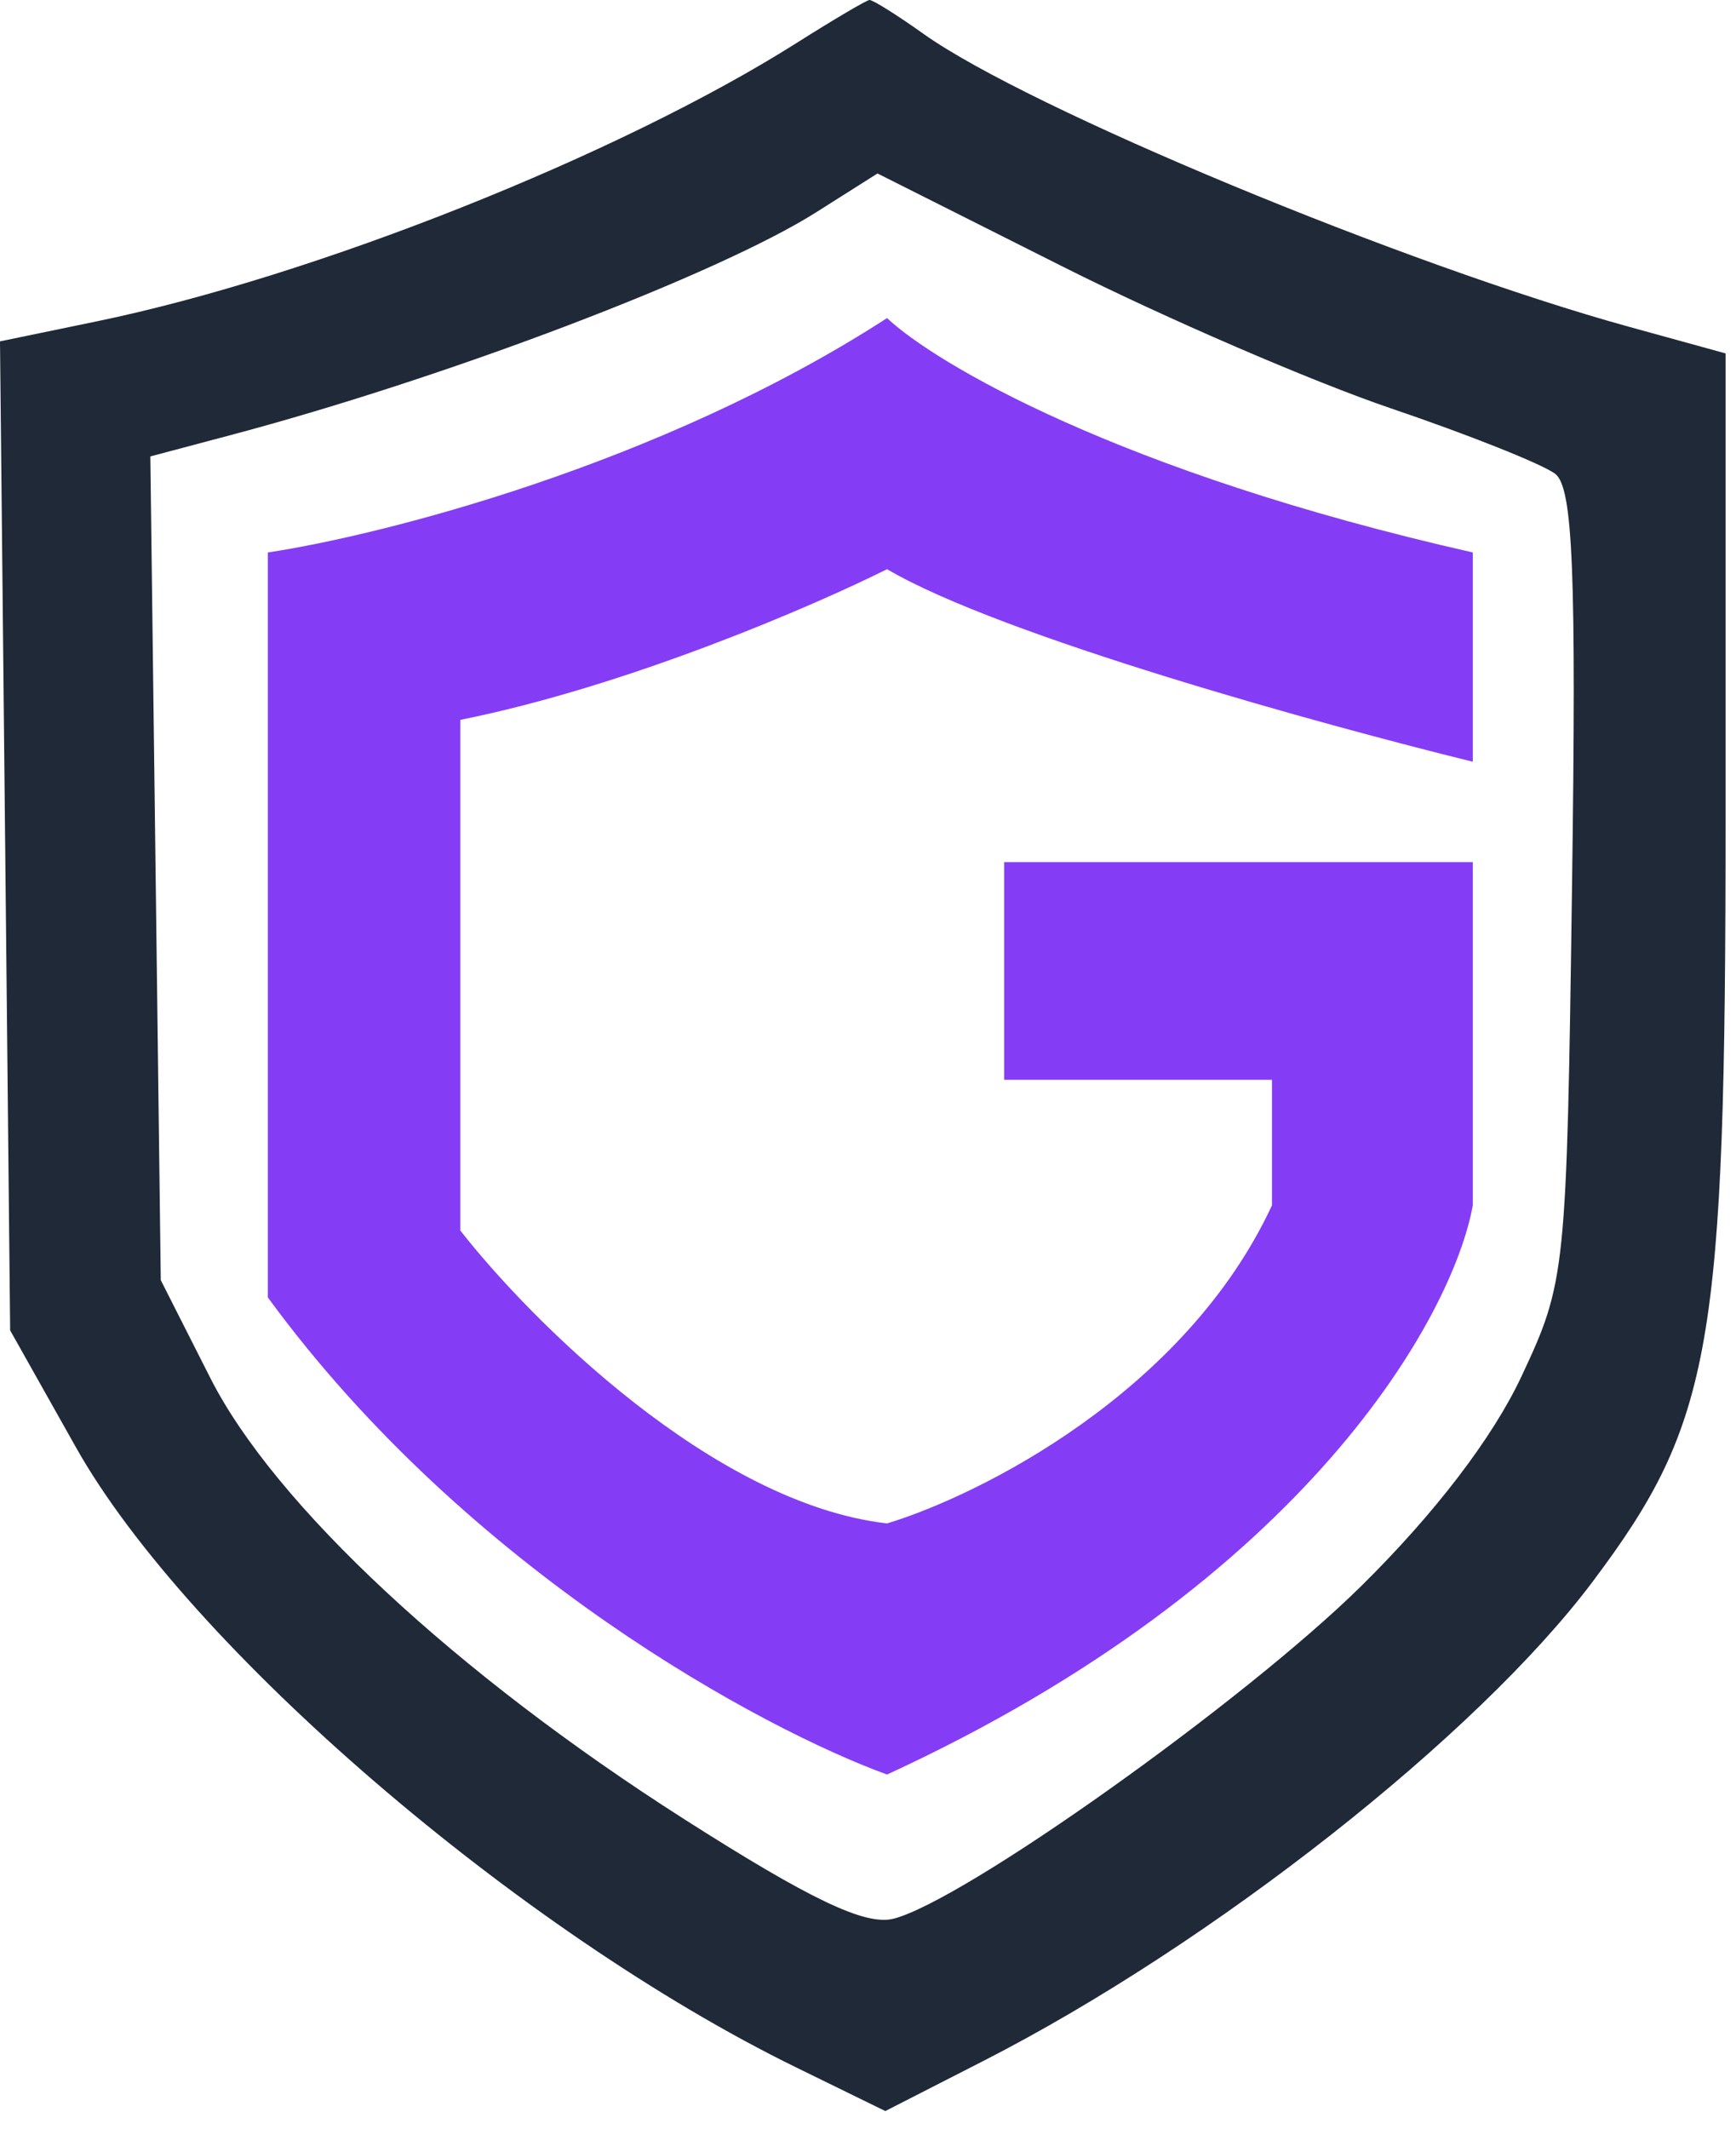<svg width="93" height="114" viewBox="0 0 93 114" fill="none" xmlns="http://www.w3.org/2000/svg">
<path fill-rule="evenodd" clip-rule="evenodd" d="M42.682 2.297C33.204 8.293 16.859 14.795 5.203 17.206L0 18.282L0.272 44.765L0.544 71.248L4.07 77.515C10.08 88.195 27.825 103.466 42.659 110.724L47.428 113.057L52.675 110.376C64.951 104.105 79.129 92.954 85.324 84.701C91.739 76.154 92.441 72.125 92.441 43.819V18.927L87.285 17.506C75.318 14.207 55.09 5.813 49.48 1.818C48.054 0.803 46.749 -0.015 46.578 0C46.408 0.015 44.654 1.049 42.682 2.297ZM43.74 11.359C38.461 14.7 23.937 20.227 12.368 23.298L8.054 24.444L8.333 46.501L8.613 68.558L11.272 73.807C14.703 80.577 24.429 89.631 36.63 97.41C43.414 101.736 46.353 103.136 47.859 102.758C51.604 101.819 66.667 91.11 72.922 84.942C76.877 81.041 79.969 76.997 81.512 73.704C83.882 68.646 83.929 68.198 84.216 47.433C84.45 30.668 84.265 26.116 83.32 25.381C82.665 24.871 78.701 23.291 74.51 21.868C70.318 20.445 62.416 17.034 56.948 14.286L47.008 9.29L43.74 11.359Z" fill="#1F2937"/>
<path d="M78.899 40.794V29.587C59.892 25.283 50.06 19.426 47.52 17.035C35.327 24.925 20.325 28.69 14.348 29.587V69.483C25.106 84.187 40.945 92.644 47.52 95.035C70.113 84.635 77.853 70.38 78.899 64.552V46.173H53.796V57.828H68.141V64.552C63.478 74.594 52.451 80.092 47.52 81.587C38.196 80.511 28.394 70.679 24.658 65.897V38.552C33.623 36.759 43.635 32.426 47.52 30.483C53.617 34.07 70.98 38.851 78.899 40.794Z" fill="#843DF5"/>
</svg>
